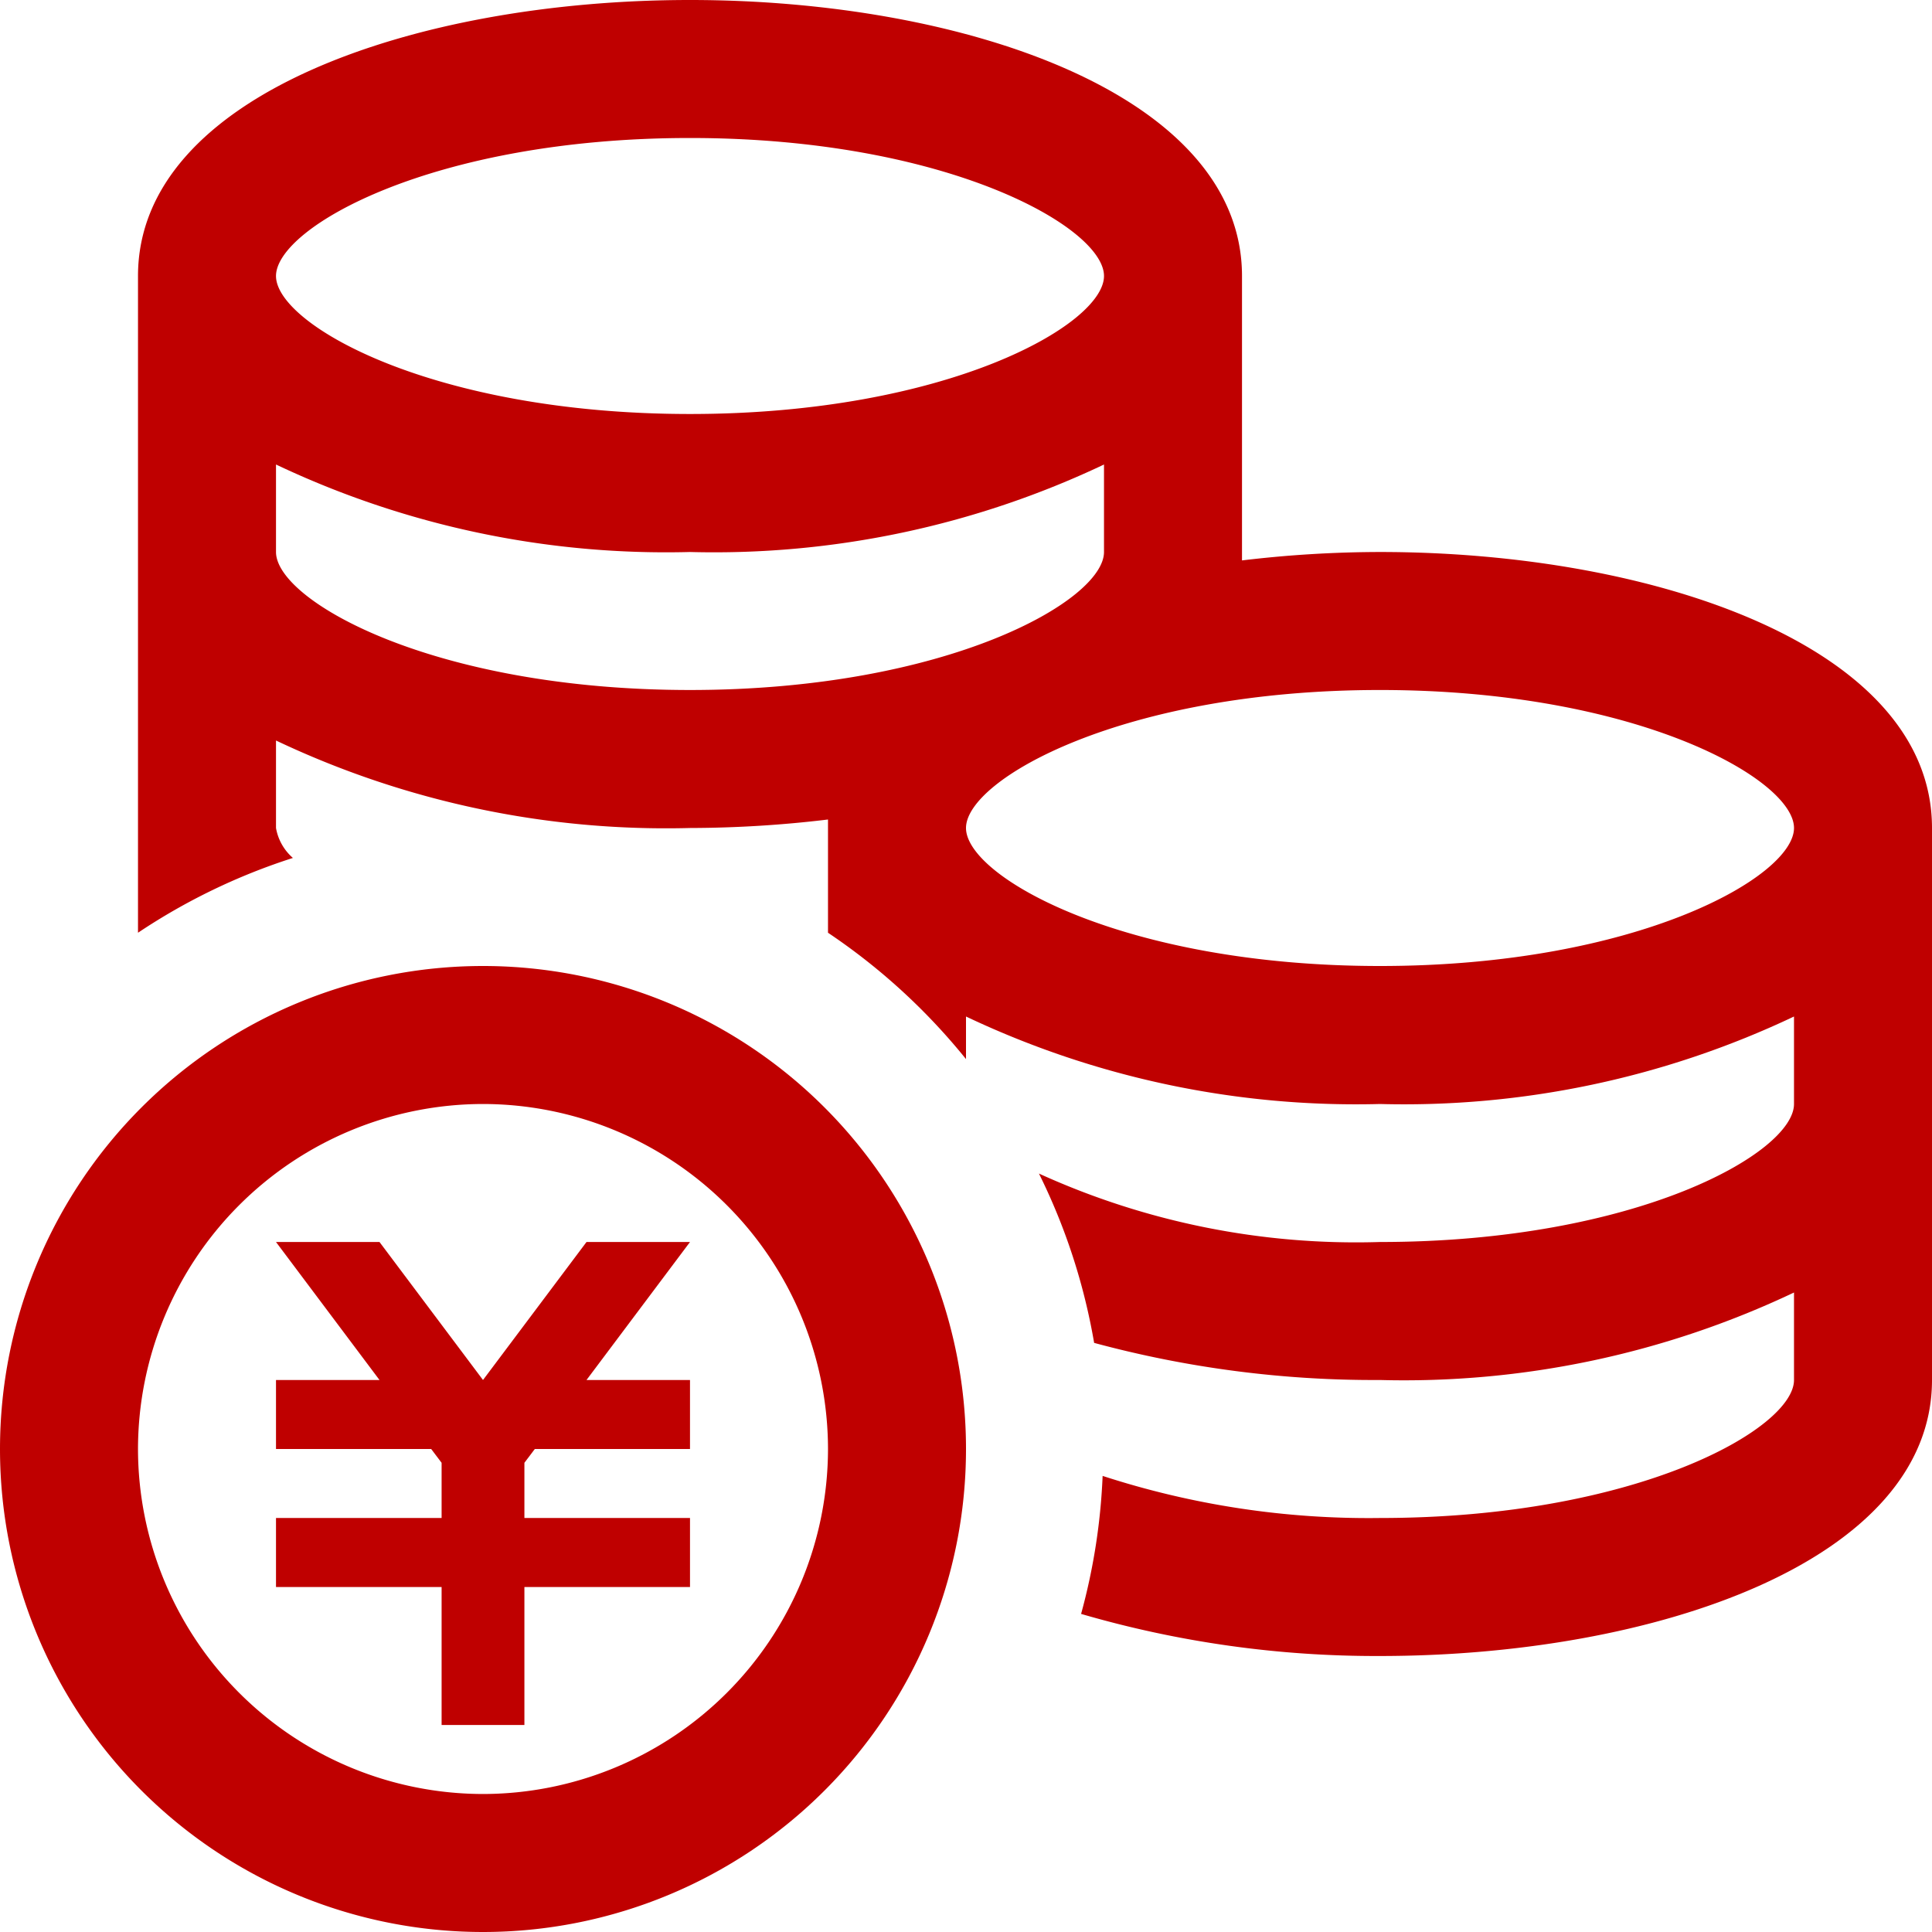 <svg xmlns="http://www.w3.org/2000/svg" width="28" height="28" viewBox="0 0 28 28">
  <g id="グループ_1010" data-name="グループ 1010" transform="translate(579 -4713)">
    <path id="パス_1554" data-name="パス 1554" d="M-559,4721a16.939,16.939,0,0,0-2,.122h0V4717c0-2.626-4.024-4-8-4s-8,1.374-8,4v9.518a8.938,8.938,0,0,1,2.245-1.084A.744.744,0,0,1-575,4725v-1.268a13.184,13.184,0,0,0,6,1.268,16.952,16.952,0,0,0,2-.123v1.641a9.043,9.043,0,0,1,2,1.831v-.617a13.184,13.184,0,0,0,6,1.268,13.184,13.184,0,0,0,6-1.268V4729c0,.705-2.278,2-6,2a11.081,11.081,0,0,1-4.943-.992,8.907,8.907,0,0,1,.8,2.454A15.547,15.547,0,0,0-559,4733a13.184,13.184,0,0,0,6-1.268V4733c0,.705-2.278,2-6,2a12.445,12.445,0,0,1-4.02-.61,8.931,8.931,0,0,1-.312,2A15.261,15.261,0,0,0-559,4737c3.976,0,8-1.374,8-4v-8C-551,4722.374-555.024,4721-559,4721Zm-10-6c3.722,0,6,1.295,6,2s-2.278,2-6,2-6-1.295-6-2S-572.722,4715-569,4715Zm0,8c-3.722,0-6-1.295-6-2v-1.268a13.184,13.184,0,0,0,6,1.268,13.184,13.184,0,0,0,6-1.268V4721C-563,4721.705-565.278,4723-569,4723Zm10,4c-3.722,0-6-1.295-6-2s2.278-2,6-2,6,1.295,6,2S-555.278,4727-559,4727Z" fill="#bf0000"/>
    <path id="パス_1555" data-name="パス 1555" d="M-572,4727a7,7,0,0,0-7,7,7,7,0,0,0,7,7,7,7,0,0,0,7-7A7,7,0,0,0-572,4727Zm0,12a5.006,5.006,0,0,1-5-5,5.006,5.006,0,0,1,5-5,5.006,5.006,0,0,1,5,5A5.006,5.006,0,0,1-572,4739Z" fill="#bf0000"/>
    <path id="パス_1556" data-name="パス 1556" d="M-570.5,4731l-1.5,2h0l-1.5-2H-575l1.5,2H-575v1h2.249l.151.2v.8H-575v1h2.4v2h1.2v-2h2.4v-1h-2.4v-.8l.151-.2H-569v-1h-1.5l1.5-2Z" fill="#bf0000"/>
  </g>
</svg>

